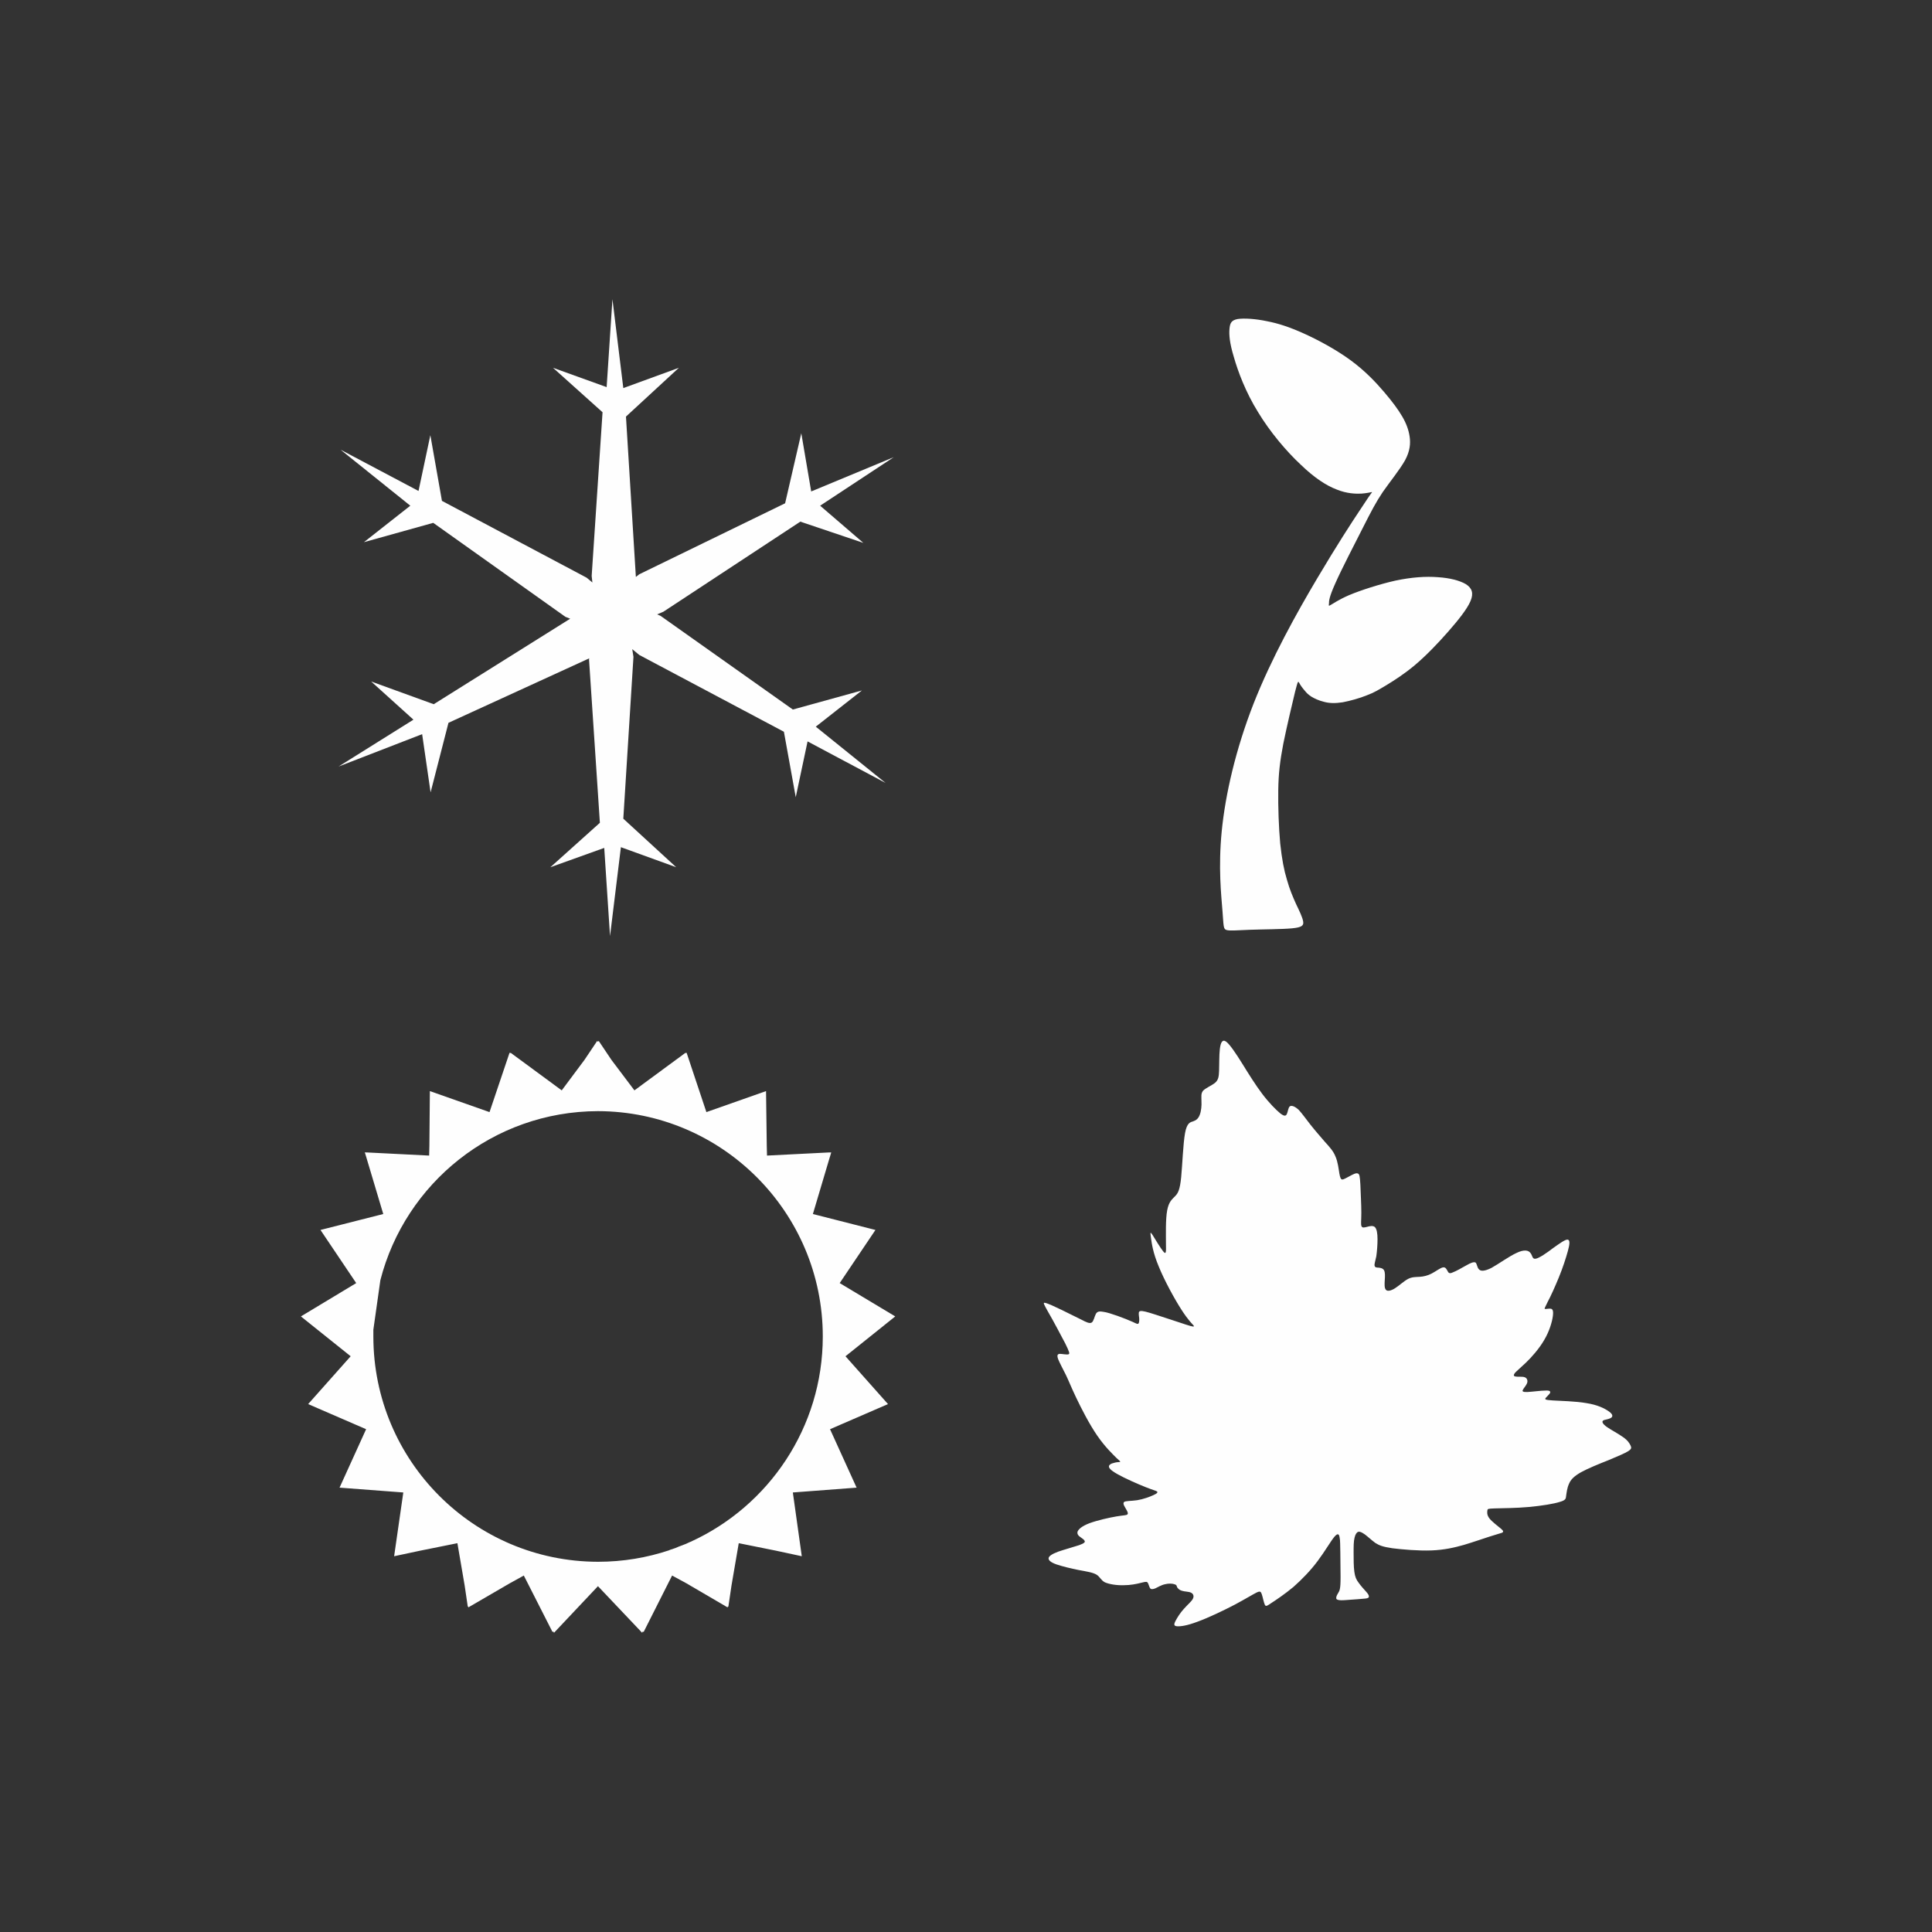 <?xml version="1.0" encoding="UTF-8" standalone="no"?>
<!DOCTYPE svg PUBLIC "-//W3C//DTD SVG 1.1//EN" "http://www.w3.org/Graphics/SVG/1.1/DTD/svg11.dtd">
<svg width="100%" height="100%" viewBox="0 0 576 576" version="1.1" xmlns="http://www.w3.org/2000/svg" xmlns:xlink="http://www.w3.org/1999/xlink" xml:space="preserve" xmlns:serif="http://www.serif.com/" style="fill-rule:evenodd;clip-rule:evenodd;stroke-linejoin:round;stroke-miterlimit:2;">
    <rect x="0" y="0" width="576" height="576" fill="#333333" stroke="none"/>
    <g id="Layer_x0020_1">
        <rect x="0" y="0" width="576" height="576" style="fill:none;"/>
        <g id="_2323380411536">
            <path d="M125.28,462.312L136.368,460.08L138.528,472.68L139.464,479.016L139.608,478.944L139.608,479.232L151.992,472.032L156.168,469.728L164.736,486.576L164.952,486.36L165.168,486.792L178.272,472.896L191.448,486.792L191.664,486.36L191.88,486.576L200.376,469.728L204.624,472.032L216.936,479.232L217.008,478.944L217.152,479.016L218.088,472.68L220.248,460.08L231.336,462.312L239.04,463.968L236.376,444.96L255.384,443.52L247.464,426.096L264.744,418.608L252.072,404.352L266.904,392.472L250.344,382.536L261,366.696L242.352,361.944L247.104,345.96L247.824,343.584L247.176,343.584L228.672,344.52L228.6,341.568L228.384,325.296L210.6,331.56L204.696,313.848L204.48,313.992L204.408,313.848L189.144,325.08L182.304,316.008L178.488,310.32L178.272,310.608L178.056,310.32L174.24,316.008L167.472,325.08L152.208,313.848L152.136,313.992L151.92,313.848L145.944,331.56L128.16,325.296L128.016,341.568L127.944,344.52L109.368,343.584L108.72,343.584L108.864,343.872L114.264,361.944L95.544,366.696L106.2,382.536L89.712,392.472L104.544,404.352L91.872,418.608L109.152,426.096L101.232,443.52L120.24,444.96L117.504,463.968L125.28,462.312ZM113.4,381.672L111.312,396.432L111.312,398.448C111.312,435.528 141.264,465.552 178.272,465.624C185.76,465.624 192.888,464.4 199.584,462.168L199.656,462.096C200.088,461.952 200.52,461.808 200.952,461.664C201.096,461.592 201.24,461.592 201.384,461.52C201.744,461.376 202.032,461.232 202.392,461.088C202.608,461.016 202.824,460.944 202.968,460.872C203.328,460.728 203.616,460.656 203.904,460.512C204.12,460.44 204.336,460.368 204.48,460.296C204.84,460.152 205.2,459.936 205.56,459.792L205.92,459.648C229.104,449.064 245.304,425.664 245.304,398.448C245.304,361.44 215.28,331.344 178.272,331.272C147.024,331.344 120.816,352.728 113.4,381.672Z" style="fill:rgb(254,254,254);"/>
            <path d="M397.8,458.208C396.72,459.504 394.992,462.528 392.832,465.408C390.744,468.216 388.152,470.88 385.632,473.112C383.04,475.272 380.448,477 379.008,477.936C377.64,478.872 377.352,479.016 377.064,478.368C376.776,477.72 376.488,476.208 376.2,475.344C375.912,474.48 375.696,474.264 374.544,474.84C373.392,475.416 371.304,476.712 368.064,478.44C364.752,480.168 360.216,482.328 357.048,483.48C353.808,484.704 351.936,484.92 350.928,484.848C349.992,484.776 349.92,484.344 350.424,483.336C350.928,482.328 351.936,480.744 353.016,479.592C354.096,478.368 355.176,477.504 355.608,476.712C356.04,475.92 355.824,475.2 355.104,474.84C354.384,474.48 353.232,474.552 352.368,474.264C351.576,474.048 351.144,473.544 350.928,473.184C350.784,472.752 350.784,472.464 350.136,472.32C349.56,472.104 348.408,472.032 347.328,472.32C346.248,472.536 345.24,473.184 344.448,473.544C343.728,473.832 343.152,473.904 342.864,473.472C342.576,473.04 342.432,472.104 342.072,471.744C341.784,471.456 341.136,471.672 339.912,471.96C338.76,472.248 337.032,472.608 335.016,472.608C332.928,472.68 330.696,472.32 329.4,471.744C328.176,471.096 327.96,470.088 326.88,469.44C325.8,468.792 323.856,468.504 321.552,468.072C319.32,467.64 316.728,466.992 315,466.416C313.344,465.84 312.552,465.192 312.624,464.544C312.696,463.968 313.56,463.32 315.504,462.6C317.376,461.952 320.256,461.16 321.768,460.656C323.352,460.08 323.568,459.72 323.352,459.36C323.208,459 322.704,458.712 322.128,458.28C321.552,457.92 321.048,457.344 321.264,456.624C321.552,455.904 322.56,454.968 324.864,454.104C327.24,453.24 330.768,452.448 332.928,452.088C335.088,451.728 335.808,451.8 336.096,451.512C336.384,451.296 336.24,450.792 335.808,450.072C335.376,449.28 334.656,448.344 335.088,447.84C335.52,447.408 337.176,447.552 339.048,447.264C340.848,446.976 342.792,446.256 343.872,445.752C345.024,445.248 345.24,444.888 344.952,444.672C344.736,444.456 343.944,444.312 341.568,443.376C339.192,442.44 335.304,440.712 333.144,439.488C330.984,438.264 330.552,437.616 330.624,437.112C330.696,436.68 331.272,436.32 331.992,436.176C332.64,435.96 333.36,435.888 333.72,435.888C334.152,435.816 334.152,435.816 332.928,434.736C331.776,433.584 329.472,431.424 327.096,427.968C324.72,424.512 322.344,419.832 320.832,416.664C319.32,413.496 318.672,411.768 317.808,409.968C316.944,408.24 315.936,406.368 315.504,405.288C315.072,404.136 315.216,403.704 315.936,403.632C316.656,403.632 317.952,403.92 318.528,403.776C319.032,403.632 318.816,403.056 317.592,400.536C316.296,398.088 313.992,393.696 312.552,391.248C311.184,388.8 310.824,388.224 311.616,388.44C312.408,388.584 314.424,389.52 316.512,390.528C318.6,391.536 320.76,392.616 322.344,393.408C323.856,394.2 324.864,394.704 325.512,394.272C326.088,393.84 326.304,392.472 326.736,391.68C327.168,390.96 327.816,390.888 328.968,391.104C330.048,391.248 331.56,391.752 333.216,392.328C334.872,392.904 336.6,393.624 337.752,394.128C338.832,394.632 339.264,394.92 339.48,394.488C339.696,394.128 339.696,393.12 339.552,392.328C339.48,391.536 339.408,390.96 339.984,390.888C340.56,390.744 341.928,391.104 344.592,391.968C347.328,392.832 351.36,394.2 353.592,394.92C355.824,395.64 356.184,395.64 355.824,395.136C355.464,394.704 354.312,393.696 352.224,390.456C350.136,387.216 347.112,381.672 345.456,377.568C343.728,373.464 343.368,370.656 343.152,369.072C342.936,367.488 342.864,367.056 343.584,368.136C344.304,369.288 345.888,371.952 346.752,373.032C347.616,374.112 347.688,373.536 347.616,370.872C347.616,368.208 347.472,363.528 347.976,360.864C348.48,358.128 349.56,357.48 350.352,356.616C351.216,355.752 351.792,354.672 352.152,350.928C352.512,347.256 352.728,340.992 353.304,337.824C353.88,334.656 354.888,334.584 355.752,334.296C356.616,334.008 357.264,333.504 357.696,332.352C358.128,331.272 358.272,329.616 358.2,328.32C358.2,326.952 357.984,326.016 358.704,325.152C359.496,324.36 361.224,323.64 362.232,322.848C363.24,321.984 363.384,321.048 363.456,319.176C363.528,317.376 363.456,314.712 363.672,312.84C363.888,310.896 364.392,309.744 365.544,310.536C366.696,311.4 368.568,314.208 370.44,317.232C372.312,320.256 374.328,323.496 376.344,326.16C378.36,328.824 380.448,330.912 381.672,331.92C382.968,332.928 383.4,332.712 383.688,332.064C383.976,331.416 384.048,330.264 384.552,329.832C385.128,329.472 386.136,329.904 387.216,330.912C388.224,331.992 389.376,333.648 390.744,335.376C392.112,337.104 393.696,338.904 394.992,340.416C396.36,341.928 397.512,343.152 398.16,344.808C398.88,346.464 399.096,348.552 399.312,349.848C399.528,351.072 399.744,351.648 400.176,351.648C400.68,351.648 401.544,351.072 402.408,350.64C403.344,350.136 404.28,349.632 404.784,349.848C405.36,349.992 405.432,350.856 405.576,353.16C405.648,355.392 405.864,359.136 405.864,361.512C405.864,363.96 405.648,365.112 405.936,365.616C406.152,366.12 406.8,365.976 407.592,365.76C408.384,365.544 409.32,365.328 409.896,365.832C410.472,366.408 410.688,367.704 410.688,369.432C410.688,371.088 410.544,373.032 410.328,374.544C410.04,375.984 409.68,376.92 409.824,377.352C409.896,377.856 410.4,377.928 410.976,377.928C411.552,378 412.272,378.072 412.632,378.72C412.992,379.368 412.92,380.52 412.848,381.672C412.776,382.824 412.704,384.048 413.208,384.552C413.64,385.056 414.72,384.84 415.944,384.048C417.096,383.328 418.536,381.96 419.76,381.312C420.984,380.664 422.136,380.736 423.288,380.664C424.44,380.592 425.664,380.304 426.888,379.656C428.112,379.008 429.408,378 430.2,377.856C430.992,377.712 431.28,378.432 431.568,378.936C431.856,379.512 432.144,379.8 433.08,379.368C434.088,379.008 435.816,378 437.112,377.28C438.48,376.488 439.416,376.128 439.92,376.416C440.352,376.776 440.352,377.856 440.928,378.432C441.432,379.008 442.512,379.08 444.672,378C446.76,376.848 449.928,374.544 452.16,373.536C454.392,372.456 455.688,372.744 456.264,373.536C456.912,374.256 456.768,375.48 457.848,375.264C458.856,375.12 461.16,373.536 463.032,372.096C464.976,370.728 466.632,369.504 467.352,369.576C468.144,369.648 468,370.944 467.424,373.032C466.848,375.12 465.912,378 464.76,380.808C463.608,383.616 462.312,386.496 461.448,388.08C460.656,389.736 460.368,390.168 460.584,390.24C460.872,390.312 461.736,390.096 462.312,390.168C462.888,390.24 463.176,390.744 462.96,392.4C462.744,394.056 461.952,396.864 460.368,399.528C458.856,402.12 456.624,404.64 454.968,406.224C453.24,407.88 452.16,408.744 451.656,409.32C451.152,409.968 451.224,410.328 451.944,410.4C452.592,410.544 453.888,410.328 454.608,410.616C455.328,410.904 455.544,411.696 455.256,412.416C454.968,413.136 454.248,413.856 454.032,414.36C453.744,414.792 454.032,415.08 455.4,415.008C456.84,414.936 459.432,414.576 460.8,414.576C462.168,414.504 462.312,414.864 462.096,415.368C461.808,415.8 461.088,416.448 460.8,416.808C460.512,417.24 460.728,417.384 463.032,417.528C465.264,417.672 469.728,417.744 472.968,418.32C476.28,418.824 478.368,419.904 479.52,420.696C480.672,421.488 480.816,421.992 480.6,422.424C480.384,422.784 479.736,423 479.16,423.144C478.512,423.288 477.936,423.36 477.792,423.72C477.648,424.008 477.864,424.584 479.088,425.448C480.312,426.312 482.544,427.464 483.912,428.472C485.28,429.408 485.856,430.344 486.144,430.992C486.432,431.64 486.432,432 485.424,432.648C484.416,433.296 482.328,434.16 479.592,435.312C476.856,436.392 473.472,437.76 471.384,438.912C469.224,440.136 468.288,441.144 467.784,442.368C467.208,443.592 467.064,445.032 466.92,445.968C466.848,446.832 466.776,447.264 465.048,447.768C463.248,448.344 459.72,448.92 455.904,449.28C452.016,449.64 447.768,449.64 445.608,449.712C443.52,449.784 443.52,449.856 443.448,450.288C443.376,450.792 443.232,451.584 444.024,452.664C444.816,453.672 446.544,454.968 447.408,455.688C448.272,456.408 448.344,456.696 447.768,456.984C447.192,457.2 445.968,457.488 444.024,458.136C442.008,458.784 439.344,459.72 436.464,460.584C433.656,461.376 430.632,462.096 426.744,462.24C422.856,462.384 418.032,461.952 415.152,461.592C412.2,461.16 411.192,460.728 410.04,460.008C408.96,459.216 407.808,458.136 406.944,457.488C406.008,456.84 405.432,456.552 404.928,456.696C404.496,456.84 404.064,457.416 403.848,458.424C403.56,459.504 403.56,461.016 403.56,462.888C403.56,464.832 403.56,467.064 403.776,468.576C403.992,470.16 404.352,470.952 405.072,471.888C405.72,472.824 406.728,473.904 407.304,474.552C407.952,475.272 408.096,475.632 408.096,475.848C408.168,476.136 408.096,476.352 407.592,476.496C407.016,476.64 406.08,476.64 404.784,476.784C403.56,476.856 401.976,477 400.752,477.072C399.528,477.144 398.736,477.072 398.448,476.712C398.232,476.352 398.52,475.632 398.808,475.2C399.096,474.696 399.312,474.408 399.456,473.76C399.6,473.112 399.672,472.104 399.672,470.088C399.672,468.072 399.6,465.048 399.6,462.888C399.528,460.656 399.6,459.288 399.384,458.352C399.24,457.416 398.88,456.912 397.8,458.208Z" style="fill:rgb(254,254,254);"/>
            <path d="M364.464,271.584C364.104,266.976 363.168,258.624 364.248,247.752C365.328,236.808 368.424,223.344 373.752,209.736C379.08,196.2 386.64,182.664 392.616,172.584C398.592,162.504 402.912,155.88 405.36,152.208C407.808,148.464 408.384,147.672 408.744,147.168C409.104,146.736 409.176,146.664 408.816,146.736C408.384,146.808 407.592,147.024 405.864,147.168C404.136,147.24 401.544,147.168 398.52,145.944C395.496,144.792 391.968,142.56 387.792,138.528C383.544,134.568 378.648,128.808 375.048,122.832C371.376,116.928 369.072,110.736 367.848,106.416C366.552,102.168 366.408,99.72 366.552,98.064C366.696,96.408 367.056,95.472 369,95.112C370.944,94.824 374.328,95.04 377.712,95.76C381.096,96.408 384.408,97.488 388.728,99.432C393.048,101.376 398.376,104.256 402.696,107.424C407.016,110.592 410.256,114.048 412.704,116.928C415.152,119.808 416.808,122.04 418.032,124.128C419.256,126.216 419.976,128.16 420.264,130.176C420.552,132.192 420.408,134.424 418.896,137.232C417.312,140.04 414.432,143.568 412.272,146.664C410.184,149.76 408.816,152.424 406.296,157.392C403.776,162.36 399.96,169.704 398.088,173.952C396.216,178.128 396.216,179.208 396.216,179.928C396.144,180.576 396.072,180.792 396.72,180.36C397.44,180 398.808,178.92 402.264,177.408C405.72,175.968 411.264,174.168 416.088,173.088C420.912,172.08 425.088,171.792 428.688,172.08C432.216,172.296 435.24,173.088 437.04,174.168C438.84,175.32 439.416,176.832 438.408,179.208C437.4,181.584 434.808,184.824 431.784,188.28C428.76,191.736 425.232,195.408 421.92,198.216C418.68,200.952 415.584,202.896 413.352,204.264C411.048,205.632 409.68,206.496 407.52,207.288C405.432,208.152 402.552,208.944 400.32,209.376C398.016,209.736 396.216,209.664 394.704,209.232C393.192,208.872 391.824,208.224 390.888,207.648C390.024,207.072 389.52,206.568 388.944,205.848C388.296,205.128 387.648,204.192 387.36,203.616C387,203.04 387,202.824 386.136,206.136C385.344,209.448 383.688,216.36 382.608,221.688C381.6,226.944 381.168,230.616 381.096,235.584C381.024,240.48 381.24,246.672 381.672,251.424C382.176,256.176 382.824,259.488 383.688,262.296C384.48,265.176 385.488,267.48 386.424,269.568C387.432,271.656 388.296,273.456 388.512,274.68C388.728,275.904 388.224,276.48 385.2,276.768C382.176,277.056 376.56,277.056 372.672,277.2C368.856,277.344 366.696,277.56 365.688,277.272C364.68,276.984 364.824,276.12 364.464,271.584Z" style="fill:rgb(254,254,254);"/>
            <path d="M176.4,171.72L179.64,122.904L164.88,109.656L180.864,115.416L182.592,89.208L185.832,115.704L202.392,109.656L186.624,124.2L189.576,172.008L190.584,171.216L234.072,150.048L238.896,129.168L241.848,146.52L266.472,136.296L244.512,150.768L257.4,161.856L238.608,155.52L197.784,182.376L195.912,183.168L196.92,183.6L236.376,211.536L256.968,205.848L243.216,216.648L264.024,233.424L240.768,221.04L237.24,237.672L233.712,218.16L190.584,195.264L188.496,193.536L188.856,195.84L185.832,244.08L201.6,258.552L185.112,252.576L181.872,279.072L180.144,252.792L164.088,258.552L178.848,245.304L175.608,196.56L175.68,196.272L133.704,215.496L128.376,236.232L125.856,218.88L100.944,228.528L123.264,214.56L110.664,203.184L129.312,209.952L169.992,184.464L168.552,183.888L129.168,155.88L108.504,161.64L122.328,150.768L101.52,134.064L124.776,146.376L128.304,129.744L131.76,149.328L174.888,172.224L176.616,173.664L176.4,171.72Z" style="fill:rgb(254,254,254);"/>
        </g>
    </g>
</svg>
